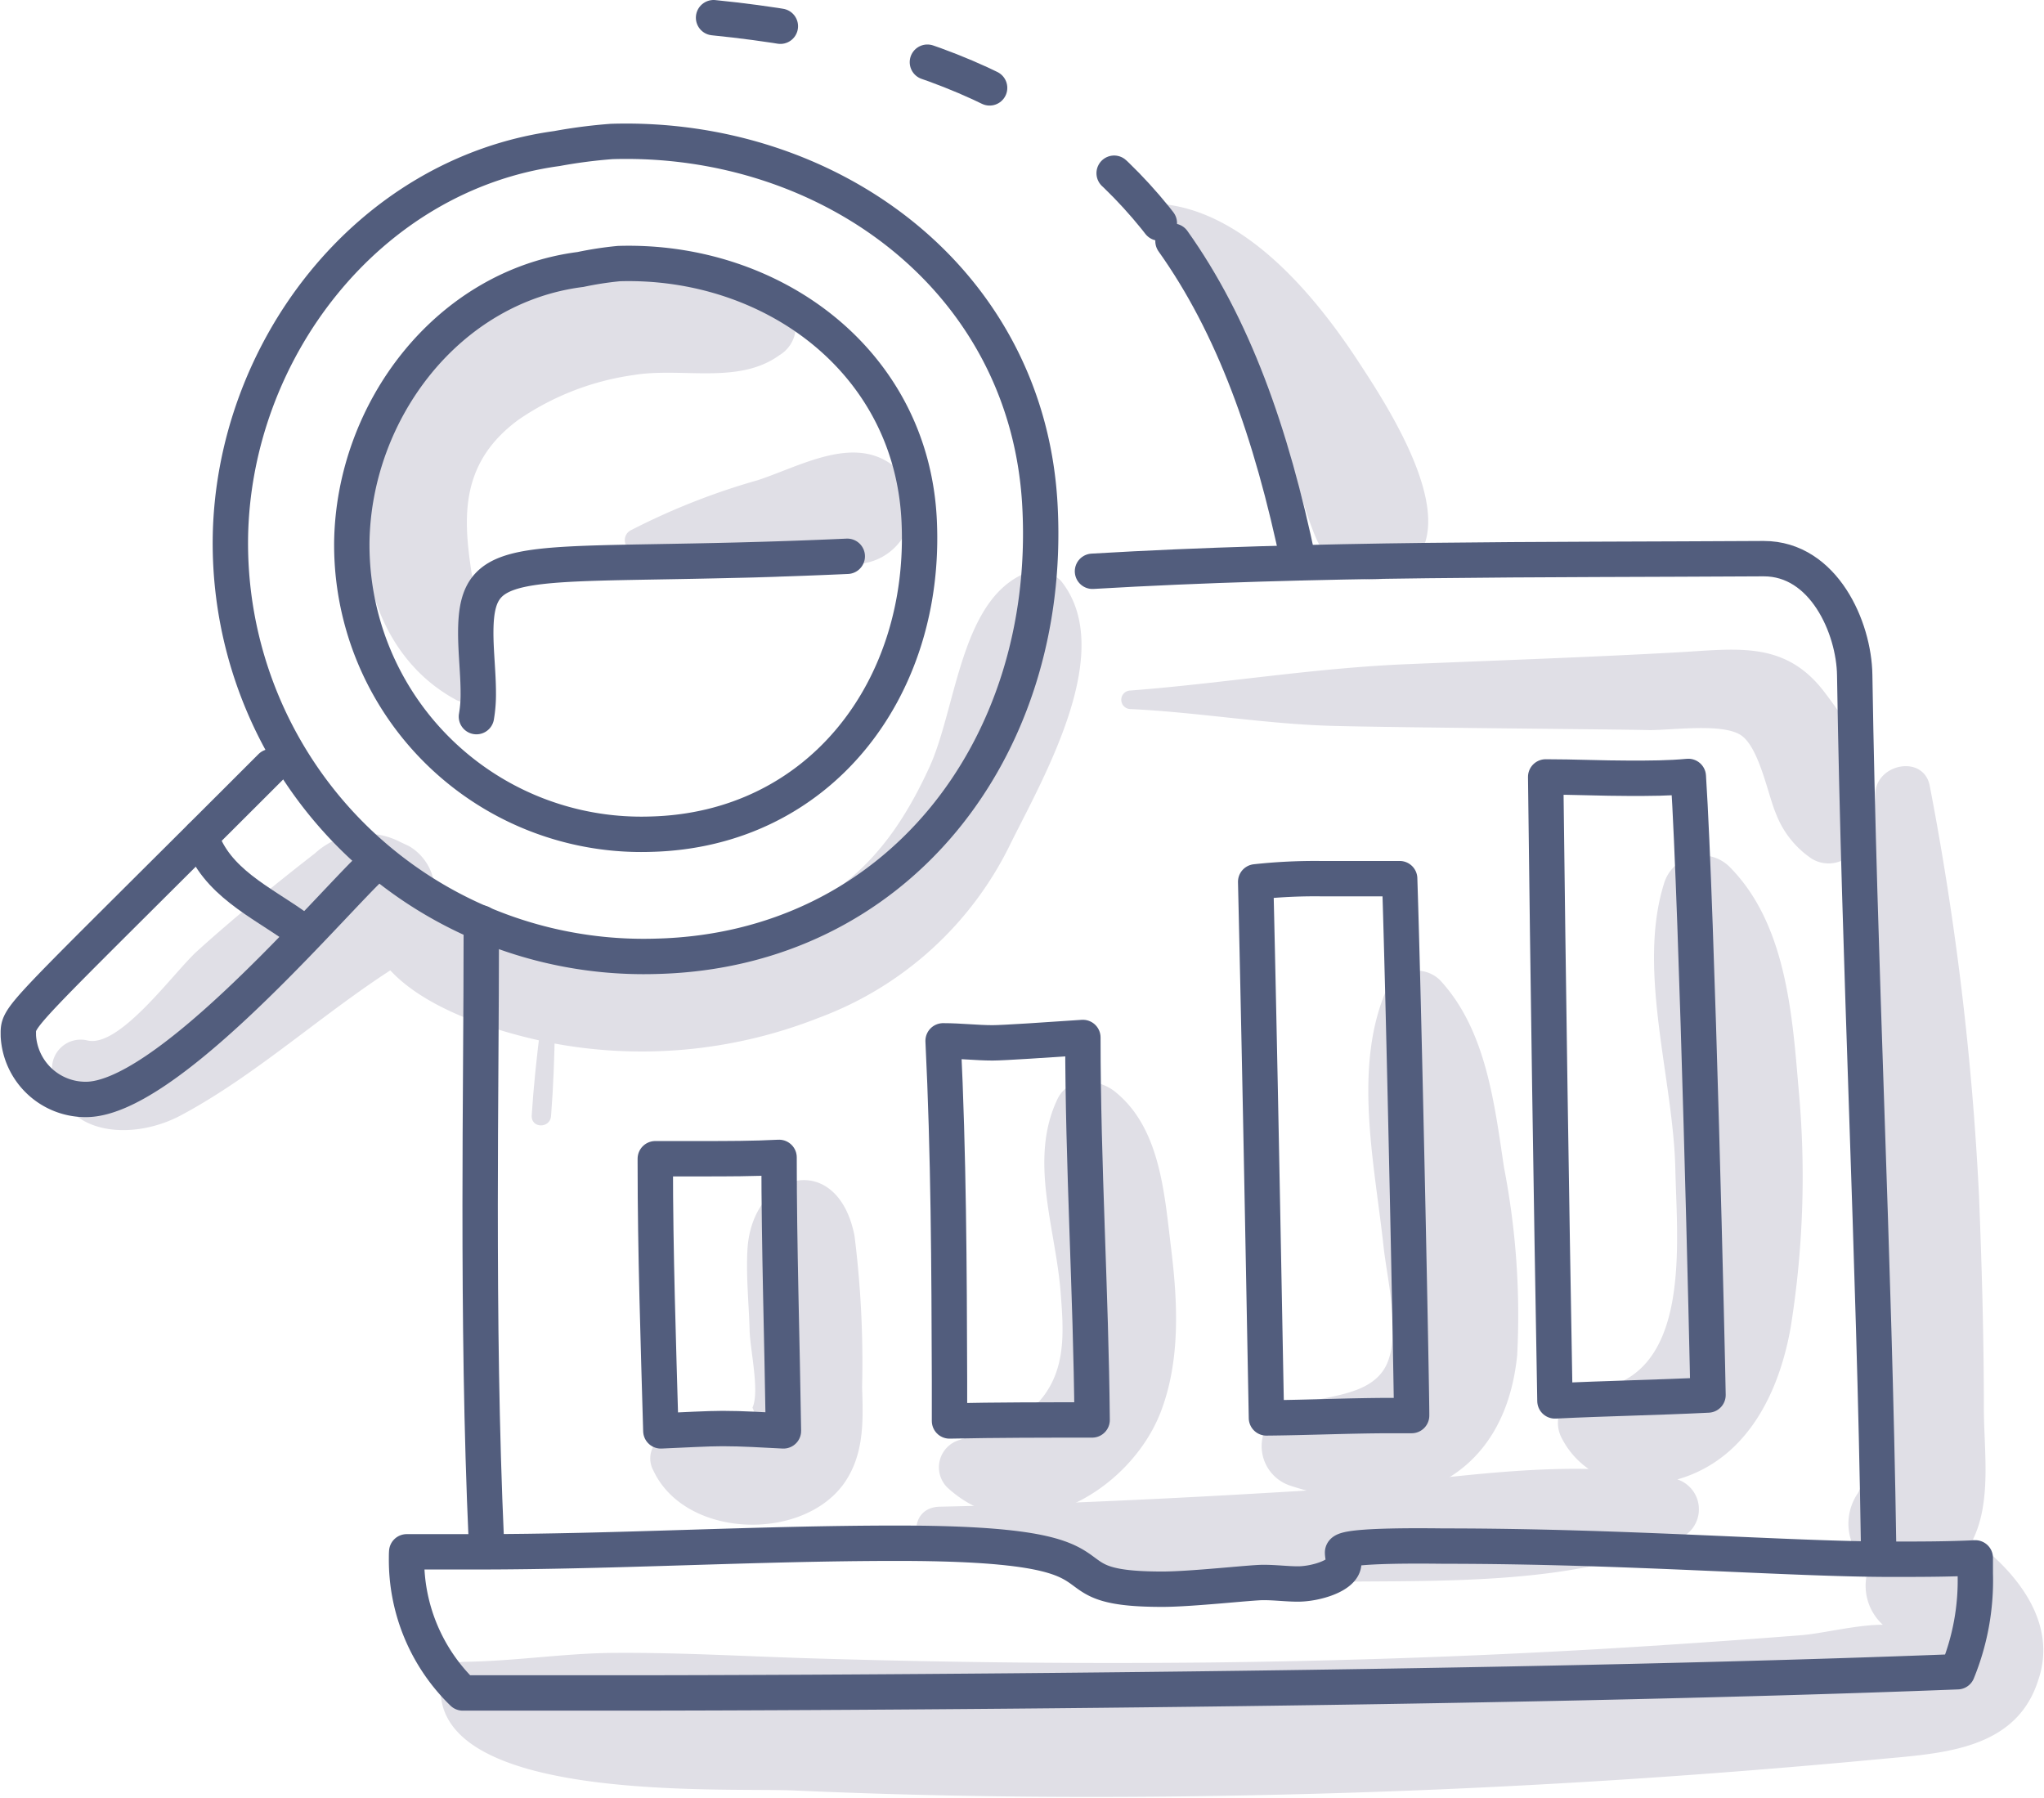 <?xml version="1.0" encoding="UTF-8"?>
<svg xmlns="http://www.w3.org/2000/svg" viewBox="0 0 121.37 106.77">
  <defs>
    <style>.cls-1{fill:#e0dfe6;}.cls-2,.cls-3,.cls-4{fill:none;stroke:#525d7d;stroke-linejoin:round;stroke-width:2.1px;}.cls-3,.cls-4{stroke-linecap:round;}.cls-4{stroke-dasharray:4 9;}</style>
  </defs>
  <g id="Layer_2" data-name="Layer 2">
    <g id="icons">
      <path class="cls-1" d="M63,34.49a2,2,0,0,0-2.44-.31C57,36,56.74,42.2,55.17,45.59c-2.06,4.47-4.61,7.45-9.32,9.21a24.57,24.57,0,0,1-12.89,1c-3.14-.57-7.24-3.24-10.36-2.32a1.16,1.16,0,0,0-.84,1.11c.35,4.43,7,6.51,10.7,7.28a28.6,28.6,0,0,0,16.11-1.42A20.61,20.61,0,0,0,60.05,50C62.13,45.85,66.28,38.57,63,34.49Z"></path>
      <path class="cls-1" d="M47,18.4c-2.44-3.4-7.23-2.68-11-2a20.29,20.29,0,0,0-10.55,5C20.16,26.58,20,37.76,27.11,41.57a1,1,0,0,0,1.44-.83c.73-5.56-3.51-11.59,2.24-15.82a16,16,0,0,1,6.82-2.65c2.89-.48,6.22.59,8.67-1.18A2,2,0,0,0,47,18.4Z"></path>
      <path class="cls-1" d="M53,27.62c-2.36-1.78-5.48.06-8,.89a40.64,40.64,0,0,0-7.59,3,.66.66,0,0,0,0,1.12c4.29,2.43,9.61,1.78,14.19.75A3.39,3.39,0,0,0,54,31.05l.16-.54A2.65,2.65,0,0,0,53,27.62Z"></path>
      <path class="cls-1" d="M25.81,52.88a3.08,3.08,0,0,0-1.52-2.64L23.78,50a4.46,4.46,0,0,0-5.07.66c-2.39,1.86-4.74,3.77-7,5.81-1.39,1.26-4.59,5.75-6.51,5.31a1.7,1.7,0,0,0-2.06,2.06c.66,3.7,4.79,3.86,7.55,2.41,4.57-2.42,8.65-6.25,13.06-9a4.18,4.18,0,0,0,2.08-3.62Z"></path>
      <path class="cls-1" d="M80.6,21.38c-2.59-3.94-6.81-9-11.9-9.29a.7.7,0,0,0-.6,1c1.57,3.13,4.5,5.48,6.31,8.51,2,3.31,2.28,6.83,3.7,10.27.84,2,3,3.32,5.09,2.07C87.34,31.55,82.37,24.08,80.6,21.38Z"></path>
      <path class="cls-1" d="M117.15,91.41c1.11-2.27.66-5.21.65-7.74,0-4.23-.12-8.46-.29-12.69a173.7,173.7,0,0,0-2.92-24.3c-.35-1.9-3.17-1.35-3.24.44-.28,7-.61,13.89-.68,20.87,0,3.49-.1,13.44-.13,14.93s.5,4.6-.23,5.75A3.2,3.2,0,0,0,111,93a3.13,3.13,0,0,0,.8,3.47c-1.55,0-3.53.51-4.83.62q-6,.47-11.93.82-11.58.67-23.17.8c-7.73.08-15.46,0-23.19-.23-4-.11-8-.36-12-.34-3.06,0-6,.49-9.1.53a1.44,1.44,0,0,0-1.37,1c-1.11,7.45,16.69,6.46,20.93,6.64,10.71.48,21.44.48,32.16.16s21.42-1,32.09-2c3.69-.36,8.3-.45,9.64-4.72C122.19,96.35,119.77,93.36,117.15,91.41Z"></path>
      <path class="cls-1" d="M51.19,82.38a60.38,60.38,0,0,0-.45-9c-1-5.14-6.12-3.86-6.36.86-.08,1.54.08,3.13.13,4.67,0,1.11.62,3.69.17,4.67q.41.9-.18.78a14.21,14.21,0,0,1-2.26.12,6.81,6.81,0,0,0-2.91.84,1.49,1.49,0,0,0-.53,2c1.87,4,8.75,4.25,11.28.81C51.32,86.41,51.26,84.38,51.19,82.38Z"></path>
      <path class="cls-1" d="M69.54,74.13c-.4-3.23-.63-7.14-3.33-9.31-1-.8-2.75-.94-3.42.44-1.72,3.61-.1,7.67.19,11.49.14,1.85.31,3.8-.59,5.48-1.19,2.21-3.25,2.5-5.42,3.27a1.69,1.69,0,0,0-.74,2.8c4.38,4.08,10.89.3,12.71-4.51C70.1,80.73,69.93,77.32,69.54,74.13Z"></path>
      <path class="cls-1" d="M89.31,69.34c-.58-3.85-1.07-8.21-3.82-11.16a2,2,0,0,0-3.08.4c-2.12,4.62-.79,10.51-.26,15.4.2,1.89,1,5.07.23,6.94-.88,2.08-3.81,1.9-5.74,2.59a2.47,2.47,0,0,0,0,4.71c6.69,2.21,12.71-.26,13.45-7.78A46,46,0,0,0,89.31,69.34Z"></path>
      <path class="cls-1" d="M106.78,64.45c-.37-4.44-.79-9.69-4.1-13a2.34,2.34,0,0,0-3.87,1c-1.62,5.17.56,11.62.67,17,.1,4.54,1,12.51-5.08,13.09a1.94,1.94,0,0,0-1.65,2.88,5,5,0,0,0,1.58,1.8c-5.32-.11-11,.93-16.06,1.24-7.46.46-14.95.84-22.42,1-2,0-1.84,2.73,0,3A167.75,167.75,0,0,0,79,93.92c6.69-.09,14.92.25,21-2.72a1.87,1.87,0,0,0-.4-3.36,7.92,7.92,0,0,0,.82-.28c3.58-1.45,5.28-5.16,5.91-8.76A56.51,56.51,0,0,0,106.78,64.45Z"></path>
      <path class="cls-1" d="M108.26,41c-2.35-3-5.21-2.45-8.77-2.26-5.26.29-10.53.47-15.8.69-5.6.22-11,1.14-16.56,1.57a.55.55,0,0,0,0,1.1c4,.19,8,.89,12,1,4.27.11,16.81.2,18.82.25,1.38,0,4.28-.41,5.39.28s1.63,3.55,2.11,4.67A5.65,5.65,0,0,0,107.6,51a1.94,1.94,0,0,0,2.35-.3C112.93,47.82,110.37,43.74,108.26,41Z"></path>
      <path class="cls-1" d="M32.09,61c-.22,1.76-.41,3.5-.52,5.27,0,.74,1.09.73,1.15,0,.14-1.76.2-3.5.23-5.27C33,60.46,32.16,60.5,32.09,61Z"></path>
      <path class="cls-2" d="M33.07,8.82C21.81,10.36,13.81,20.88,13.68,32A24.54,24.54,0,0,0,39,56.78c14.22-.36,23.44-12.29,22.76-26.56C61.15,16.64,49.27,8,36.32,8.4A30.76,30.76,0,0,0,33.07,8.82Z"></path>
      <path class="cls-2" d="M34.47,16C26.59,17,21,24.39,20.89,32.2A17.19,17.19,0,0,0,38.64,49.53c10-.25,16.41-8.61,15.94-18.6-.44-9.51-8.77-15.55-17.83-15.28A20.36,20.36,0,0,0,34.47,16Z"></path>
      <path class="cls-3" d="M16.09,45.52c-15.49,15.49-15,14.7-15,16A4,4,0,0,0,5.1,65.28c4.56,0,13.55-10.42,16.64-13.51"></path>
      <path class="cls-3" d="M11.93,49.68c.89,2.68,3.57,3.87,5.65,5.36"></path>
      <path class="cls-2" d="M24.15,92.14c1.37,0,2.75,0,4.12,0,8.36,0,16.66-.51,25-.51,15.12,0,8,2.73,15.74,2.73,1.75,0,5.26-.4,6-.4s1.39.09,2.06.09c1.07,0,2.72-.51,2.72-1.25,0-.2-.07-.43-.07-.62,0-.49,5.59-.38,6.08-.38,10.74,0,20.43.78,26.49.78,1.68,0,3.36,0,5-.08,0,.31,0,.62,0,.94a14.29,14.29,0,0,1-1.06,5.82c-27.37,1.07-67.5,1.26-79.7,1.26H27.48a11,11,0,0,1-3.34-8C24.14,92.39,24.14,92.26,24.15,92.14Z"></path>
      <path class="cls-3" d="M28.58,54.8c0,5.58-.07,11.16-.07,16.73,0,6.68.07,13.35.37,20"></path>
      <path class="cls-3" d="M64.87,33.92c13.22-.78,26.56-.67,39.86-.75h0c3.56,0,5.36,4.09,5.4,6.91.27,17.29,1.16,34.42,1.42,51.79"></path>
      <path class="cls-3" d="M28.29,42.55a7.91,7.91,0,0,0,.11-1.41c0-1.14-.15-2.41-.15-3.56,0-5.32,2.92-3.68,22.06-4.55"></path>
      <path class="cls-2" d="M38.91,68.8h2.73c1.54,0,3.08,0,4.62-.08,0,5.41.18,10.83.26,16.24-1.2-.06-2.41-.14-3.61-.14-.92,0-2.24.08-3.67.14-.15-5.3-.33-10.59-.33-15.89Z"></path>
      <path class="cls-2" d="M56,61.8c1,0,2,.12,2.94.12.62,0,3.35-.18,5.36-.32,0,7.59.48,15.12.55,22.71-2.83,0-5.64,0-8.47.06V82C56.36,75.28,56.33,68.52,56,61.8Z"></path>
      <path class="cls-2" d="M74.56,52.36a32.47,32.47,0,0,1,3.82-.19c1.51,0,4.67,0,4.73,0,.28,8.52.73,31.2.71,31.88H82.66c-2.49,0-5,.12-7.46.14C75,73.64,74.81,63,74.56,52.36Z"></path>
      <path class="cls-2" d="M91.78,46.13c1.66,0,3.35.08,5,.08,1.16,0,2.32,0,3.47-.11.52,8,1.15,35.08,1.17,36.73-3,.15-6.06.2-9.09.35Q92,64.64,91.78,46.13Z"></path>
      <path class="cls-3" d="M69.65,14.32c3.56,5,5.84,11.31,7.46,19.1"></path>
      <path class="cls-4" d="M42.37,1.05c13.5,1.35,21.87,5.7,27.28,13.27"></path>
    </g>
  </g>
</svg>
